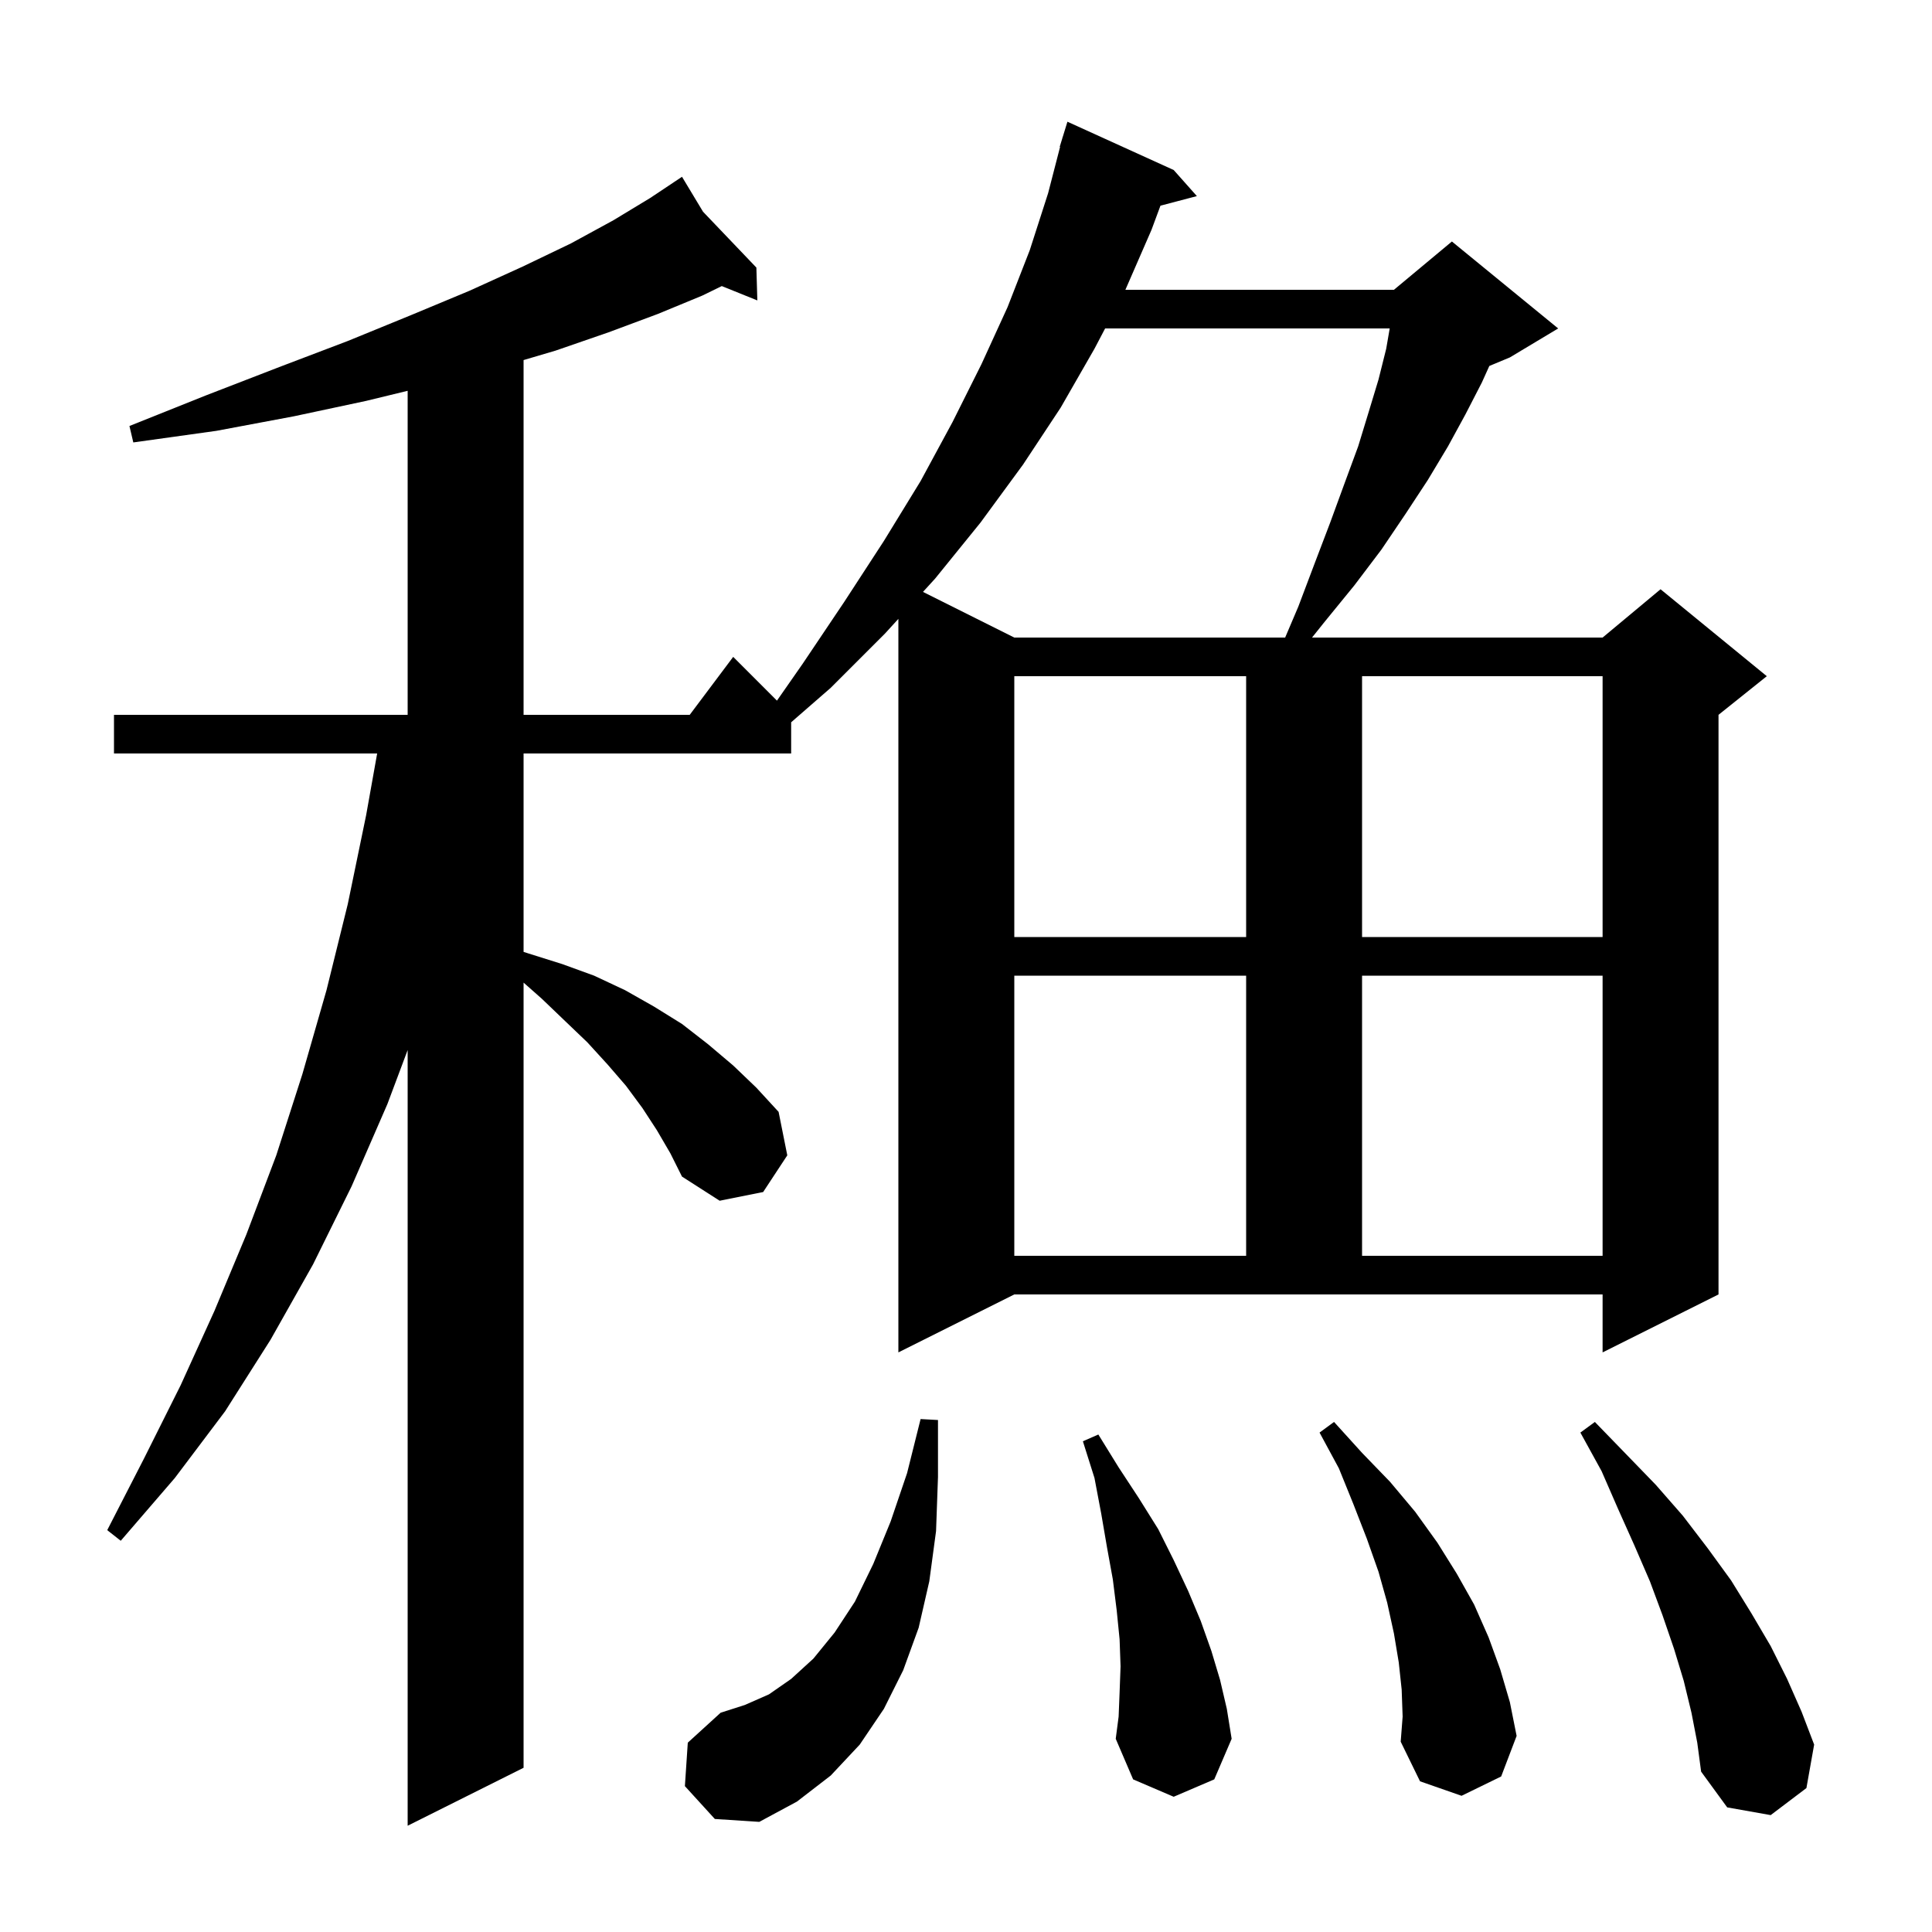 <svg xmlns="http://www.w3.org/2000/svg" xmlns:xlink="http://www.w3.org/1999/xlink" version="1.1" baseProfile="full" viewBox="0 0 200 200" width="200" height="200"><g fill="currentColor"><path d="M 93.0 140.0 L 93.0 64.065 L 91.6 65.6 L 86.0 71.2 L 81.9 74.771 L 81.9 78.0 L 54.2 78.0 L 54.2 98.538 L 54.7 98.7 L 58.2 99.8 L 61.5 101.0 L 64.7 102.5 L 67.7 104.2 L 70.6 106.0 L 73.3 108.1 L 75.9 110.3 L 78.3 112.6 L 80.6 115.1 L 81.5 119.6 L 79.0 123.4 L 74.5 124.3 L 70.6 121.8 L 69.4 119.4 L 68.0 117.0 L 66.5 114.7 L 64.8 112.4 L 62.9 110.2 L 60.8 107.9 L 58.5 105.7 L 56.1 103.4 L 54.2 101.719 L 54.2 183.0 L 42.2 189.0 L 42.2 108.7 L 40.1 114.3 L 36.4 122.8 L 32.4 130.9 L 28.0 138.7 L 23.3 146.1 L 18.1 153.0 L 12.5 159.5 L 11.1 158.4 L 14.9 151.0 L 18.7 143.4 L 22.2 135.7 L 25.5 127.8 L 28.6 119.6 L 31.3 111.2 L 33.8 102.5 L 36.0 93.6 L 37.9 84.4 L 39.043 78.0 L 11.8 78.0 L 11.8 74.0 L 42.2 74.0 L 42.2 40.456 L 37.9 41.5 L 30.4 43.1 L 22.4 44.6 L 13.8 45.8 L 13.4 44.1 L 21.4 40.9 L 28.9 38.0 L 36.0 35.3 L 42.6 32.6 L 48.6 30.1 L 54.1 27.6 L 59.1 25.2 L 63.5 22.8 L 67.3 20.5 L 69.816 18.823 L 69.8 18.8 L 69.819 18.82 L 70.6 18.3 L 72.778 21.918 L 78.3 27.7 L 78.4 31.1 L 74.719 29.615 L 72.7 30.6 L 68.1 32.5 L 63.0 34.4 L 57.5 36.3 L 54.2 37.274 L 54.2 74.0 L 71.4 74.0 L 75.9 68.0 L 80.43 72.53 L 83.1 68.7 L 87.4 62.3 L 91.5 56.0 L 95.3 49.8 L 98.6 43.7 L 101.6 37.7 L 104.3 31.8 L 106.6 25.9 L 108.5 20.0 L 109.739 15.208 L 109.7 15.2 L 109.959 14.357 L 110.0 14.2 L 110.007 14.202 L 110.5 12.6 L 121.5 17.6 L 123.9 20.3 L 120.13 21.292 L 119.2 23.8 L 116.5 30.0 L 144.3 30.0 L 150.3 25.0 L 161.3 34.0 L 156.3 37.0 L 154.174 37.886 L 153.4 39.6 L 151.7 42.9 L 149.9 46.2 L 147.8 49.7 L 145.5 53.2 L 143.0 56.9 L 140.2 60.6 L 137.1 64.4 L 135.82 66.0 L 165.9 66.0 L 171.9 61.0 L 182.9 70.0 L 177.9 74.0 L 177.9 134.0 L 165.9 140.0 L 165.9 134.0 L 105.0 134.0 Z M 70.9 184.9 L 71.2 180.4 L 74.6 177.3 L 77.1 176.5 L 79.6 175.4 L 81.9 173.8 L 84.2 171.7 L 86.4 169.0 L 88.5 165.8 L 90.4 161.9 L 92.2 157.5 L 93.9 152.5 L 95.3 146.9 L 97.1 147.0 L 97.1 152.9 L 96.9 158.5 L 96.2 163.7 L 95.1 168.5 L 93.5 172.9 L 91.5 176.9 L 89.0 180.6 L 86.0 183.8 L 82.5 186.5 L 78.6 188.6 L 74.0 188.3 Z M 175.1 177.3 L 174.3 174.0 L 173.3 170.7 L 172.1 167.2 L 170.8 163.7 L 169.2 160.0 L 167.5 156.2 L 165.8 152.3 L 163.6 148.3 L 165.1 147.2 L 168.3 150.5 L 171.4 153.7 L 174.2 156.9 L 176.8 160.3 L 179.2 163.6 L 181.3 167.0 L 183.3 170.4 L 185.0 173.8 L 186.5 177.2 L 187.8 180.6 L 187.0 185.1 L 183.3 187.9 L 178.8 187.1 L 176.1 183.4 L 175.7 180.4 Z M 115.9 175.2 L 116.0 172.5 L 115.9 169.7 L 115.6 166.7 L 115.2 163.5 L 114.6 160.2 L 114.0 156.7 L 113.3 153.0 L 112.1 149.2 L 113.7 148.5 L 115.8 151.9 L 117.9 155.1 L 119.9 158.3 L 121.5 161.5 L 123.0 164.7 L 124.3 167.8 L 125.4 170.9 L 126.3 173.9 L 127.0 176.9 L 127.5 180.0 L 125.7 184.2 L 121.5 186.0 L 117.3 184.2 L 115.5 180.0 L 115.8 177.7 Z M 145.1 174.9 L 144.8 172.1 L 144.3 169.1 L 143.6 165.9 L 142.7 162.7 L 141.5 159.3 L 140.1 155.7 L 138.6 152.0 L 136.6 148.3 L 138.1 147.2 L 141.0 150.4 L 143.9 153.4 L 146.5 156.5 L 148.8 159.7 L 150.8 162.9 L 152.6 166.1 L 154.1 169.5 L 155.3 172.8 L 156.3 176.2 L 157.0 179.7 L 155.4 183.9 L 151.3 185.9 L 147.0 184.4 L 145.0 180.3 L 145.2 177.7 Z M 105.0 101.0 L 105.0 130.0 L 129.0 130.0 L 129.0 101.0 Z M 141.0 101.0 L 141.0 130.0 L 165.9 130.0 L 165.9 101.0 Z M 105.0 70.0 L 105.0 97.0 L 129.0 97.0 L 129.0 70.0 Z M 141.0 70.0 L 141.0 97.0 L 165.9 97.0 L 165.9 70.0 Z M 114.402 34.0 L 113.3 36.1 L 109.8 42.2 L 105.9 48.1 L 101.5 54.1 L 96.8 59.9 L 95.547 61.273 L 105.0 66.0 L 133.038 66.0 L 134.4 62.8 L 136.1 58.3 L 137.7 54.1 L 139.2 50.0 L 140.6 46.2 L 141.7 42.6 L 142.7 39.3 L 143.5 36.1 L 143.862 34.0 Z "/></g></svg>